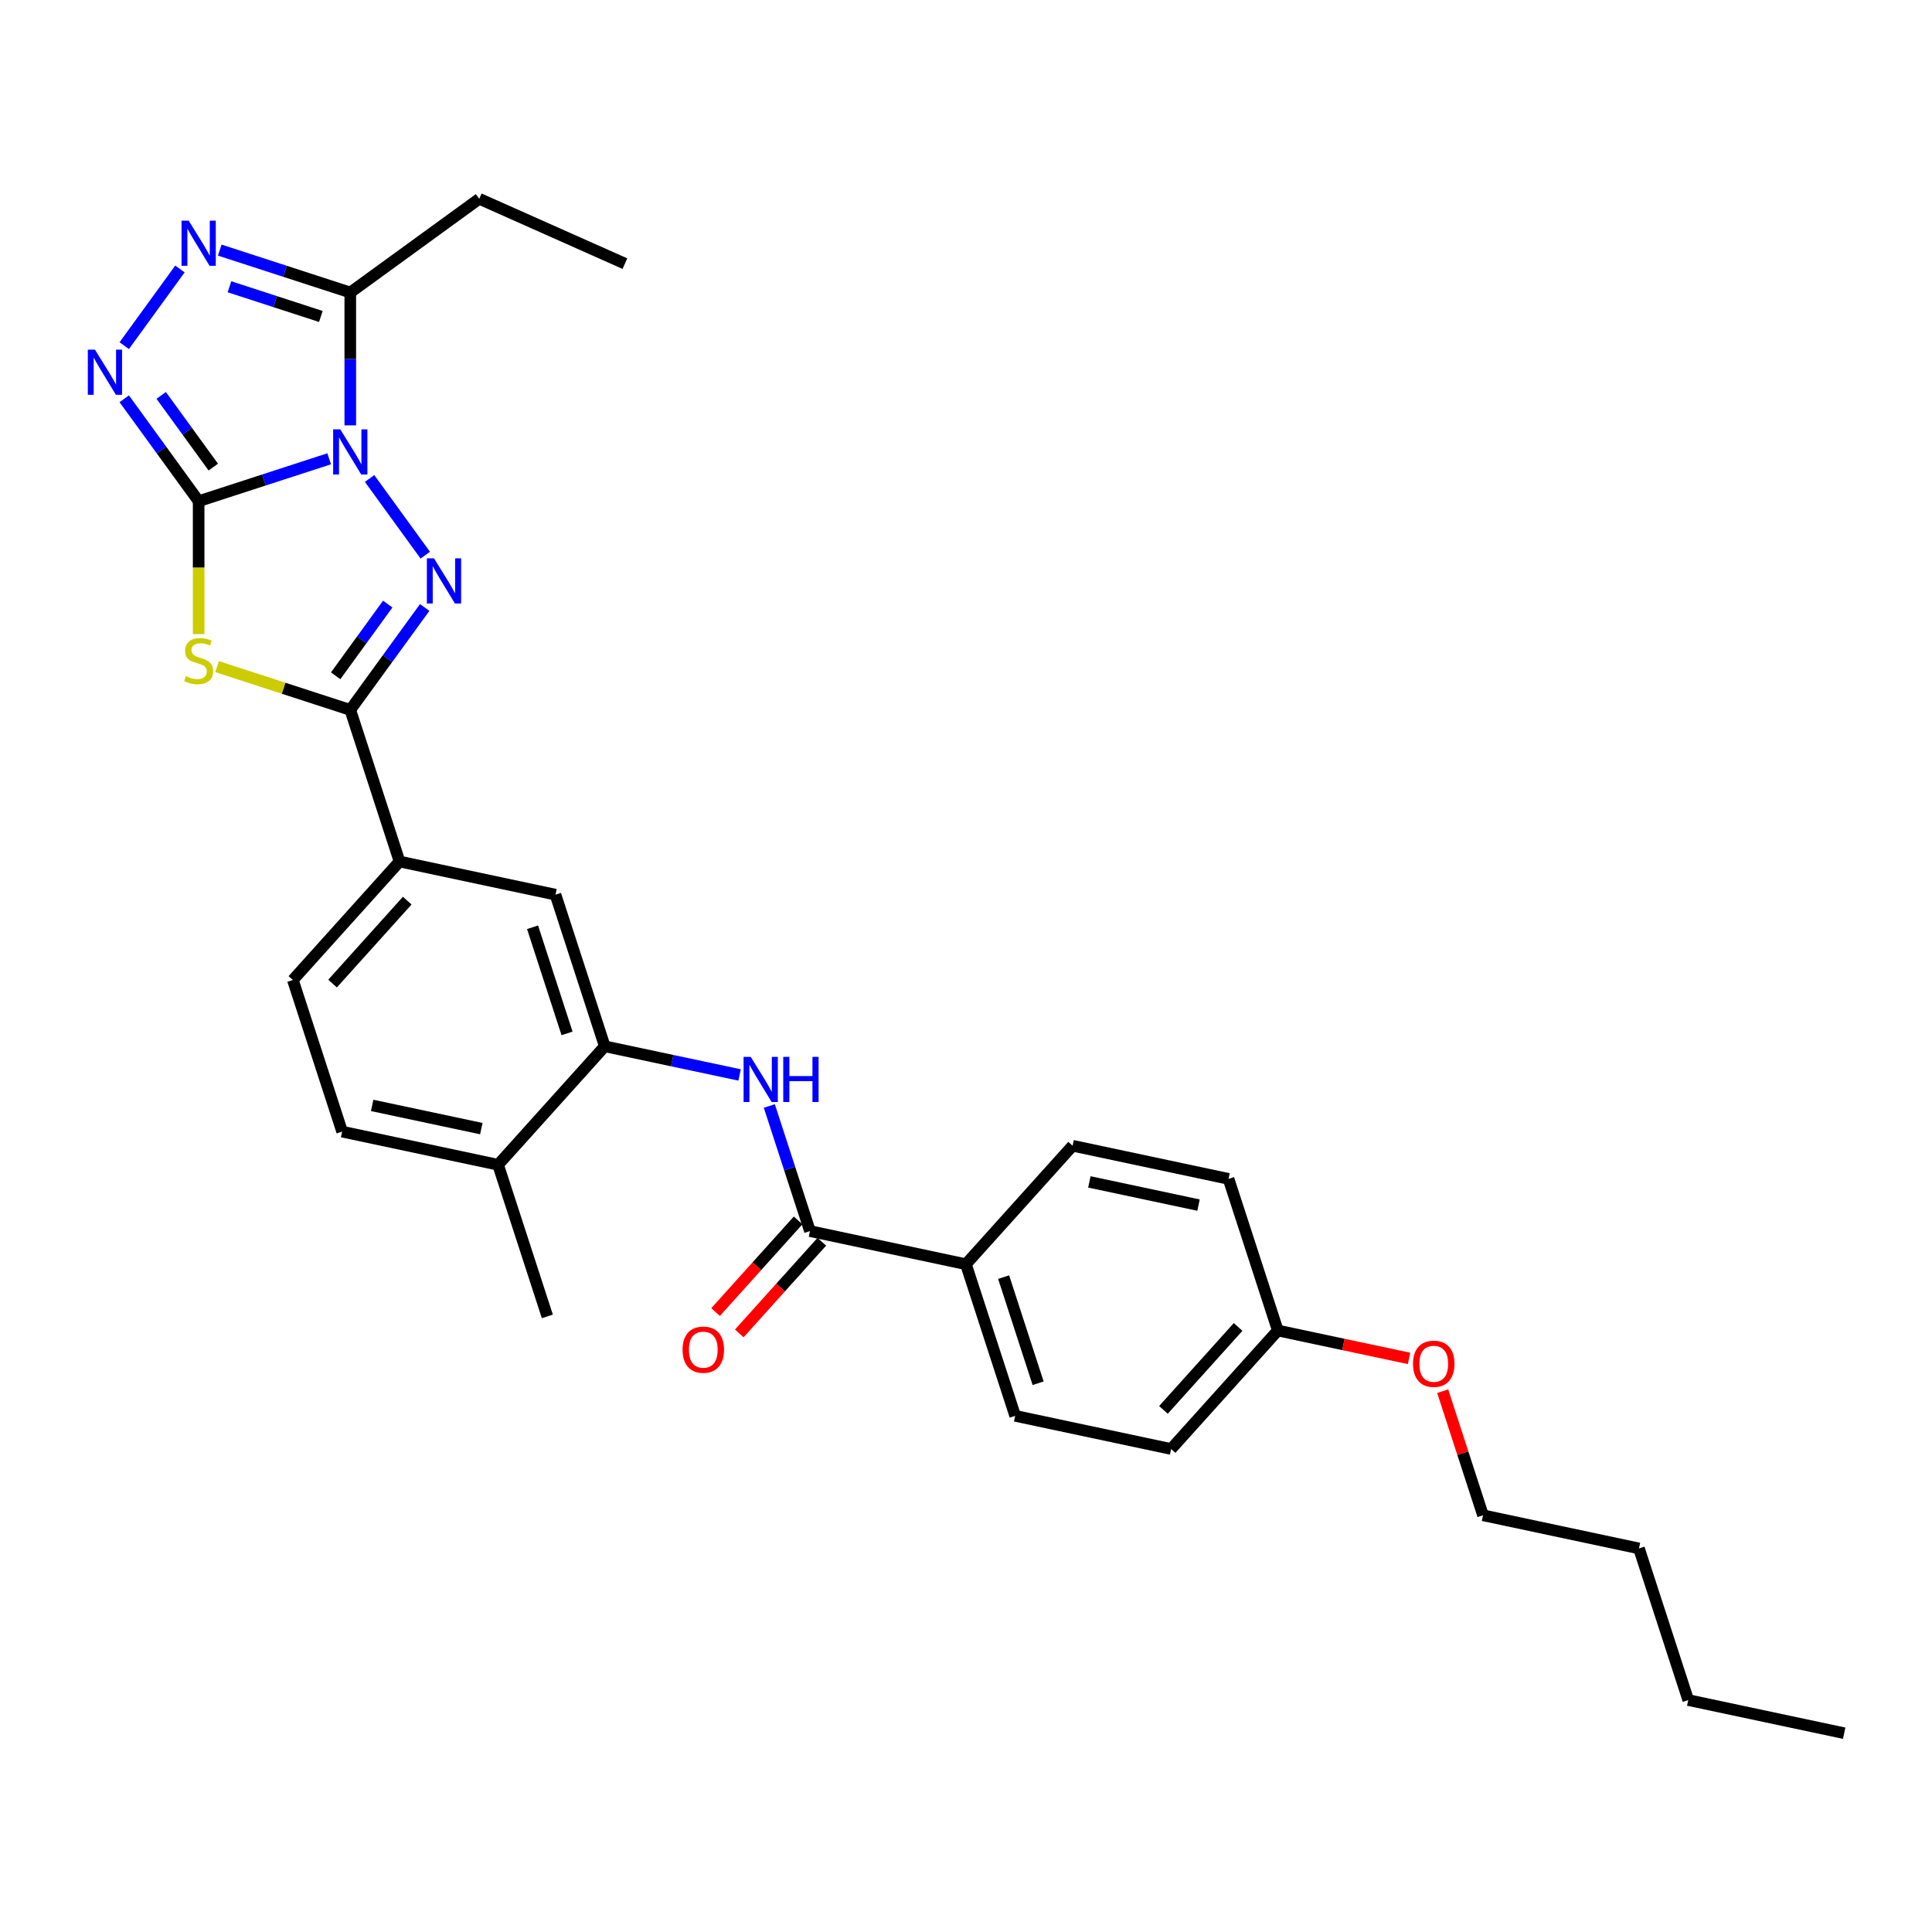<?xml version='1.0' encoding='iso-8859-1'?>
<svg version='1.1' baseProfile='full'
              xmlns='http://www.w3.org/2000/svg'
                      xmlns:rdkit='http://www.rdkit.org/xml'
                      xmlns:xlink='http://www.w3.org/1999/xlink'
                  xml:space='preserve'
width='1000px' height='1000px' viewBox='0 0 1000 1000'>
<!-- END OF HEADER -->
<rect style='opacity:1.0;fill:#FFFFFF;stroke:none' width='1000' height='1000' x='0' y='0'> </rect>
<path class='bond-0' d='M 170.378,237.469 L 136.6,248.444' style='fill:none;fill-rule:evenodd;stroke:#0000FF;stroke-width:6px;stroke-linecap:butt;stroke-linejoin:miter;stroke-opacity:1' />
<path class='bond-0' d='M 136.6,248.444 L 102.822,259.419' style='fill:none;fill-rule:evenodd;stroke:#000000;stroke-width:6px;stroke-linecap:butt;stroke-linejoin:miter;stroke-opacity:1' />
<path class='bond-1' d='M 191.292,247.667 L 220.128,287.357' style='fill:none;fill-rule:evenodd;stroke:#0000FF;stroke-width:6px;stroke-linecap:butt;stroke-linejoin:miter;stroke-opacity:1' />
<path class='bond-5' d='M 181.304,220.171 L 181.304,185.785' style='fill:none;fill-rule:evenodd;stroke:#0000FF;stroke-width:6px;stroke-linecap:butt;stroke-linejoin:miter;stroke-opacity:1' />
<path class='bond-5' d='M 181.304,185.785 L 181.304,151.398' style='fill:none;fill-rule:evenodd;stroke:#000000;stroke-width:6px;stroke-linecap:butt;stroke-linejoin:miter;stroke-opacity:1' />
<path class='bond-2' d='M 102.822,259.419 L 102.822,293.822' style='fill:none;fill-rule:evenodd;stroke:#000000;stroke-width:6px;stroke-linecap:butt;stroke-linejoin:miter;stroke-opacity:1' />
<path class='bond-2' d='M 102.822,293.822 L 102.822,328.225' style='fill:none;fill-rule:evenodd;stroke:#CCCC00;stroke-width:6px;stroke-linecap:butt;stroke-linejoin:miter;stroke-opacity:1' />
<path class='bond-4' d='M 102.822,259.419 L 83.564,232.913' style='fill:none;fill-rule:evenodd;stroke:#000000;stroke-width:6px;stroke-linecap:butt;stroke-linejoin:miter;stroke-opacity:1' />
<path class='bond-4' d='M 83.564,232.913 L 64.306,206.407' style='fill:none;fill-rule:evenodd;stroke:#0000FF;stroke-width:6px;stroke-linecap:butt;stroke-linejoin:miter;stroke-opacity:1' />
<path class='bond-4' d='M 110.397,241.766 L 96.916,223.212' style='fill:none;fill-rule:evenodd;stroke:#000000;stroke-width:6px;stroke-linecap:butt;stroke-linejoin:miter;stroke-opacity:1' />
<path class='bond-4' d='M 96.916,223.212 L 83.435,204.658' style='fill:none;fill-rule:evenodd;stroke:#0000FF;stroke-width:6px;stroke-linecap:butt;stroke-linejoin:miter;stroke-opacity:1' />
<path class='bond-3' d='M 219.82,314.428 L 200.562,340.934' style='fill:none;fill-rule:evenodd;stroke:#0000FF;stroke-width:6px;stroke-linecap:butt;stroke-linejoin:miter;stroke-opacity:1' />
<path class='bond-3' d='M 200.562,340.934 L 181.304,367.44' style='fill:none;fill-rule:evenodd;stroke:#000000;stroke-width:6px;stroke-linecap:butt;stroke-linejoin:miter;stroke-opacity:1' />
<path class='bond-3' d='M 200.69,312.679 L 187.21,331.233' style='fill:none;fill-rule:evenodd;stroke:#0000FF;stroke-width:6px;stroke-linecap:butt;stroke-linejoin:miter;stroke-opacity:1' />
<path class='bond-3' d='M 187.21,331.233 L 173.729,349.788' style='fill:none;fill-rule:evenodd;stroke:#000000;stroke-width:6px;stroke-linecap:butt;stroke-linejoin:miter;stroke-opacity:1' />
<path class='bond-31' d='M 112.378,345.045 L 146.841,356.243' style='fill:none;fill-rule:evenodd;stroke:#CCCC00;stroke-width:6px;stroke-linecap:butt;stroke-linejoin:miter;stroke-opacity:1' />
<path class='bond-31' d='M 146.841,356.243 L 181.304,367.44' style='fill:none;fill-rule:evenodd;stroke:#000000;stroke-width:6px;stroke-linecap:butt;stroke-linejoin:miter;stroke-opacity:1' />
<path class='bond-10' d='M 181.304,367.44 L 206.804,445.922' style='fill:none;fill-rule:evenodd;stroke:#000000;stroke-width:6px;stroke-linecap:butt;stroke-linejoin:miter;stroke-opacity:1' />
<path class='bond-30' d='M 64.306,178.911 L 93.142,139.221' style='fill:none;fill-rule:evenodd;stroke:#0000FF;stroke-width:6px;stroke-linecap:butt;stroke-linejoin:miter;stroke-opacity:1' />
<path class='bond-6' d='M 181.304,151.398 L 147.526,140.423' style='fill:none;fill-rule:evenodd;stroke:#000000;stroke-width:6px;stroke-linecap:butt;stroke-linejoin:miter;stroke-opacity:1' />
<path class='bond-6' d='M 147.526,140.423 L 113.748,129.448' style='fill:none;fill-rule:evenodd;stroke:#0000FF;stroke-width:6px;stroke-linecap:butt;stroke-linejoin:miter;stroke-opacity:1' />
<path class='bond-6' d='M 166.07,163.802 L 142.426,156.119' style='fill:none;fill-rule:evenodd;stroke:#000000;stroke-width:6px;stroke-linecap:butt;stroke-linejoin:miter;stroke-opacity:1' />
<path class='bond-6' d='M 142.426,156.119 L 118.781,148.437' style='fill:none;fill-rule:evenodd;stroke:#0000FF;stroke-width:6px;stroke-linecap:butt;stroke-linejoin:miter;stroke-opacity:1' />
<path class='bond-20' d='M 181.304,151.398 L 248.064,102.894' style='fill:none;fill-rule:evenodd;stroke:#000000;stroke-width:6px;stroke-linecap:butt;stroke-linejoin:miter;stroke-opacity:1' />
<path class='bond-7' d='M 419.24,637.2 L 408.723,604.833' style='fill:none;fill-rule:evenodd;stroke:#000000;stroke-width:6px;stroke-linecap:butt;stroke-linejoin:miter;stroke-opacity:1' />
<path class='bond-7' d='M 408.723,604.833 L 398.206,572.466' style='fill:none;fill-rule:evenodd;stroke:#0000FF;stroke-width:6px;stroke-linecap:butt;stroke-linejoin:miter;stroke-opacity:1' />
<path class='bond-12' d='M 419.24,637.2 L 499.957,654.357' style='fill:none;fill-rule:evenodd;stroke:#000000;stroke-width:6px;stroke-linecap:butt;stroke-linejoin:miter;stroke-opacity:1' />
<path class='bond-14' d='M 413.107,631.679 L 391.747,655.401' style='fill:none;fill-rule:evenodd;stroke:#000000;stroke-width:6px;stroke-linecap:butt;stroke-linejoin:miter;stroke-opacity:1' />
<path class='bond-14' d='M 391.747,655.401 L 370.388,679.123' style='fill:none;fill-rule:evenodd;stroke:#FF0000;stroke-width:6px;stroke-linecap:butt;stroke-linejoin:miter;stroke-opacity:1' />
<path class='bond-14' d='M 425.372,642.722 L 404.012,666.444' style='fill:none;fill-rule:evenodd;stroke:#000000;stroke-width:6px;stroke-linecap:butt;stroke-linejoin:miter;stroke-opacity:1' />
<path class='bond-14' d='M 404.012,666.444 L 382.653,690.167' style='fill:none;fill-rule:evenodd;stroke:#FF0000;stroke-width:6px;stroke-linecap:butt;stroke-linejoin:miter;stroke-opacity:1' />
<path class='bond-8' d='M 382.814,556.396 L 347.918,548.979' style='fill:none;fill-rule:evenodd;stroke:#0000FF;stroke-width:6px;stroke-linecap:butt;stroke-linejoin:miter;stroke-opacity:1' />
<path class='bond-8' d='M 347.918,548.979 L 313.022,541.561' style='fill:none;fill-rule:evenodd;stroke:#000000;stroke-width:6px;stroke-linecap:butt;stroke-linejoin:miter;stroke-opacity:1' />
<path class='bond-9' d='M 313.022,541.561 L 287.522,463.079' style='fill:none;fill-rule:evenodd;stroke:#000000;stroke-width:6px;stroke-linecap:butt;stroke-linejoin:miter;stroke-opacity:1' />
<path class='bond-9' d='M 293.5,534.889 L 275.65,479.952' style='fill:none;fill-rule:evenodd;stroke:#000000;stroke-width:6px;stroke-linecap:butt;stroke-linejoin:miter;stroke-opacity:1' />
<path class='bond-32' d='M 313.022,541.561 L 257.805,602.886' style='fill:none;fill-rule:evenodd;stroke:#000000;stroke-width:6px;stroke-linecap:butt;stroke-linejoin:miter;stroke-opacity:1' />
<path class='bond-11' d='M 206.804,445.922 L 287.522,463.079' style='fill:none;fill-rule:evenodd;stroke:#000000;stroke-width:6px;stroke-linecap:butt;stroke-linejoin:miter;stroke-opacity:1' />
<path class='bond-15' d='M 206.804,445.922 L 151.587,507.247' style='fill:none;fill-rule:evenodd;stroke:#000000;stroke-width:6px;stroke-linecap:butt;stroke-linejoin:miter;stroke-opacity:1' />
<path class='bond-15' d='M 210.786,466.164 L 172.134,509.092' style='fill:none;fill-rule:evenodd;stroke:#000000;stroke-width:6px;stroke-linecap:butt;stroke-linejoin:miter;stroke-opacity:1' />
<path class='bond-17' d='M 499.957,654.357 L 525.458,732.839' style='fill:none;fill-rule:evenodd;stroke:#000000;stroke-width:6px;stroke-linecap:butt;stroke-linejoin:miter;stroke-opacity:1' />
<path class='bond-17' d='M 519.479,661.03 L 537.329,715.967' style='fill:none;fill-rule:evenodd;stroke:#000000;stroke-width:6px;stroke-linecap:butt;stroke-linejoin:miter;stroke-opacity:1' />
<path class='bond-18' d='M 499.957,654.357 L 555.174,593.032' style='fill:none;fill-rule:evenodd;stroke:#000000;stroke-width:6px;stroke-linecap:butt;stroke-linejoin:miter;stroke-opacity:1' />
<path class='bond-13' d='M 257.805,602.886 L 177.087,585.729' style='fill:none;fill-rule:evenodd;stroke:#000000;stroke-width:6px;stroke-linecap:butt;stroke-linejoin:miter;stroke-opacity:1' />
<path class='bond-13' d='M 249.128,584.169 L 192.626,572.159' style='fill:none;fill-rule:evenodd;stroke:#000000;stroke-width:6px;stroke-linecap:butt;stroke-linejoin:miter;stroke-opacity:1' />
<path class='bond-24' d='M 257.805,602.886 L 283.305,681.368' style='fill:none;fill-rule:evenodd;stroke:#000000;stroke-width:6px;stroke-linecap:butt;stroke-linejoin:miter;stroke-opacity:1' />
<path class='bond-16' d='M 151.587,507.247 L 177.087,585.729' style='fill:none;fill-rule:evenodd;stroke:#000000;stroke-width:6px;stroke-linecap:butt;stroke-linejoin:miter;stroke-opacity:1' />
<path class='bond-22' d='M 525.458,732.839 L 606.175,749.996' style='fill:none;fill-rule:evenodd;stroke:#000000;stroke-width:6px;stroke-linecap:butt;stroke-linejoin:miter;stroke-opacity:1' />
<path class='bond-21' d='M 555.174,593.032 L 635.892,610.189' style='fill:none;fill-rule:evenodd;stroke:#000000;stroke-width:6px;stroke-linecap:butt;stroke-linejoin:miter;stroke-opacity:1' />
<path class='bond-21' d='M 563.851,611.749 L 620.353,623.759' style='fill:none;fill-rule:evenodd;stroke:#000000;stroke-width:6px;stroke-linecap:butt;stroke-linejoin:miter;stroke-opacity:1' />
<path class='bond-19' d='M 661.392,688.671 L 635.892,610.189' style='fill:none;fill-rule:evenodd;stroke:#000000;stroke-width:6px;stroke-linecap:butt;stroke-linejoin:miter;stroke-opacity:1' />
<path class='bond-23' d='M 661.392,688.671 L 695.356,695.891' style='fill:none;fill-rule:evenodd;stroke:#000000;stroke-width:6px;stroke-linecap:butt;stroke-linejoin:miter;stroke-opacity:1' />
<path class='bond-23' d='M 695.356,695.891 L 729.319,703.11' style='fill:none;fill-rule:evenodd;stroke:#FF0000;stroke-width:6px;stroke-linecap:butt;stroke-linejoin:miter;stroke-opacity:1' />
<path class='bond-33' d='M 661.392,688.671 L 606.175,749.996' style='fill:none;fill-rule:evenodd;stroke:#000000;stroke-width:6px;stroke-linecap:butt;stroke-linejoin:miter;stroke-opacity:1' />
<path class='bond-33' d='M 640.845,686.827 L 602.193,729.754' style='fill:none;fill-rule:evenodd;stroke:#000000;stroke-width:6px;stroke-linecap:butt;stroke-linejoin:miter;stroke-opacity:1' />
<path class='bond-26' d='M 248.064,102.894 L 323.451,136.458' style='fill:none;fill-rule:evenodd;stroke:#000000;stroke-width:6px;stroke-linecap:butt;stroke-linejoin:miter;stroke-opacity:1' />
<path class='bond-25' d='M 746.738,720.071 L 757.174,752.191' style='fill:none;fill-rule:evenodd;stroke:#FF0000;stroke-width:6px;stroke-linecap:butt;stroke-linejoin:miter;stroke-opacity:1' />
<path class='bond-25' d='M 757.174,752.191 L 767.61,784.31' style='fill:none;fill-rule:evenodd;stroke:#000000;stroke-width:6px;stroke-linecap:butt;stroke-linejoin:miter;stroke-opacity:1' />
<path class='bond-27' d='M 767.61,784.31 L 848.328,801.467' style='fill:none;fill-rule:evenodd;stroke:#000000;stroke-width:6px;stroke-linecap:butt;stroke-linejoin:miter;stroke-opacity:1' />
<path class='bond-28' d='M 848.328,801.467 L 873.828,879.949' style='fill:none;fill-rule:evenodd;stroke:#000000;stroke-width:6px;stroke-linecap:butt;stroke-linejoin:miter;stroke-opacity:1' />
<path class='bond-29' d='M 873.828,879.949 L 954.545,897.106' style='fill:none;fill-rule:evenodd;stroke:#000000;stroke-width:6px;stroke-linecap:butt;stroke-linejoin:miter;stroke-opacity:1' />
<path  class='atom-0' d='M 176.138 222.234
L 183.796 234.612
Q 184.555 235.833, 185.776 238.045
Q 186.998 240.257, 187.064 240.389
L 187.064 222.234
L 190.166 222.234
L 190.166 245.604
L 186.965 245.604
L 178.746 232.07
Q 177.788 230.486, 176.765 228.671
Q 175.775 226.855, 175.478 226.294
L 175.478 245.604
L 172.441 245.604
L 172.441 222.234
L 176.138 222.234
' fill='#0000FF'/>
<path  class='atom-2' d='M 224.642 288.995
L 232.3 301.373
Q 233.06 302.594, 234.281 304.806
Q 235.502 307.017, 235.568 307.149
L 235.568 288.995
L 238.671 288.995
L 238.671 312.365
L 235.469 312.365
L 227.25 298.831
Q 226.293 297.247, 225.27 295.431
Q 224.279 293.616, 223.982 293.055
L 223.982 312.365
L 220.945 312.365
L 220.945 288.995
L 224.642 288.995
' fill='#0000FF'/>
<path  class='atom-3' d='M 96.22 349.961
Q 96.484 350.06, 97.573 350.522
Q 98.663 350.984, 99.851 351.281
Q 101.072 351.545, 102.261 351.545
Q 104.472 351.545, 105.76 350.489
Q 107.047 349.4, 107.047 347.518
Q 107.047 346.231, 106.387 345.439
Q 105.76 344.647, 104.769 344.218
Q 103.779 343.789, 102.129 343.293
Q 100.049 342.666, 98.795 342.072
Q 97.573 341.478, 96.682 340.224
Q 95.824 338.969, 95.824 336.857
Q 95.824 333.919, 97.805 332.104
Q 99.818 330.288, 103.779 330.288
Q 106.486 330.288, 109.555 331.575
L 108.796 334.117
Q 105.991 332.962, 103.878 332.962
Q 101.6 332.962, 100.346 333.919
Q 99.092 334.843, 99.125 336.461
Q 99.125 337.715, 99.752 338.474
Q 100.412 339.233, 101.336 339.662
Q 102.294 340.092, 103.878 340.587
Q 105.991 341.247, 107.245 341.907
Q 108.499 342.567, 109.39 343.921
Q 110.315 345.241, 110.315 347.518
Q 110.315 350.753, 108.136 352.503
Q 105.991 354.219, 102.393 354.219
Q 100.313 354.219, 98.729 353.757
Q 97.177 353.328, 95.329 352.569
L 96.22 349.961
' fill='#CCCC00'/>
<path  class='atom-5' d='M 49.151 180.974
L 56.809 193.352
Q 57.569 194.573, 58.79 196.785
Q 60.011 198.996, 60.077 199.128
L 60.077 180.974
L 63.18 180.974
L 63.18 204.343
L 59.978 204.343
L 51.759 190.81
Q 50.802 189.226, 49.779 187.41
Q 48.788 185.595, 48.491 185.034
L 48.491 204.343
L 45.455 204.343
L 45.455 180.974
L 49.151 180.974
' fill='#0000FF'/>
<path  class='atom-7' d='M 97.656 114.213
L 105.314 126.591
Q 106.073 127.812, 107.294 130.024
Q 108.516 132.235, 108.582 132.367
L 108.582 114.213
L 111.685 114.213
L 111.685 137.583
L 108.483 137.583
L 100.264 124.049
Q 99.306 122.465, 98.283 120.649
Q 97.293 118.834, 96.996 118.273
L 96.996 137.583
L 93.959 137.583
L 93.959 114.213
L 97.656 114.213
' fill='#0000FF'/>
<path  class='atom-9' d='M 388.574 547.033
L 396.232 559.412
Q 396.991 560.633, 398.212 562.844
Q 399.433 565.056, 399.499 565.188
L 399.499 547.033
L 402.602 547.033
L 402.602 570.403
L 399.4 570.403
L 391.181 556.87
Q 390.224 555.285, 389.201 553.47
Q 388.211 551.655, 387.913 551.093
L 387.913 570.403
L 384.877 570.403
L 384.877 547.033
L 388.574 547.033
' fill='#0000FF'/>
<path  class='atom-9' d='M 405.408 547.033
L 408.577 547.033
L 408.577 556.969
L 420.526 556.969
L 420.526 547.033
L 423.694 547.033
L 423.694 570.403
L 420.526 570.403
L 420.526 559.61
L 408.577 559.61
L 408.577 570.403
L 405.408 570.403
L 405.408 547.033
' fill='#0000FF'/>
<path  class='atom-15' d='M 353.295 698.591
Q 353.295 692.98, 356.068 689.844
Q 358.84 686.708, 364.023 686.708
Q 369.205 686.708, 371.978 689.844
Q 374.75 692.98, 374.75 698.591
Q 374.75 704.269, 371.945 707.503
Q 369.139 710.705, 364.023 710.705
Q 358.873 710.705, 356.068 707.503
Q 353.295 704.302, 353.295 698.591
M 364.023 708.065
Q 367.587 708.065, 369.502 705.688
Q 371.449 703.278, 371.449 698.591
Q 371.449 694.003, 369.502 691.692
Q 367.587 689.349, 364.023 689.349
Q 360.458 689.349, 358.51 691.659
Q 356.596 693.97, 356.596 698.591
Q 356.596 703.311, 358.51 705.688
Q 360.458 708.065, 364.023 708.065
' fill='#FF0000'/>
<path  class='atom-24' d='M 731.382 705.894
Q 731.382 700.283, 734.155 697.147
Q 736.927 694.011, 742.11 694.011
Q 747.292 694.011, 750.065 697.147
Q 752.837 700.283, 752.837 705.894
Q 752.837 711.572, 750.032 714.807
Q 747.226 718.008, 742.11 718.008
Q 736.96 718.008, 734.155 714.807
Q 731.382 711.605, 731.382 705.894
M 742.11 715.368
Q 745.675 715.368, 747.589 712.991
Q 749.537 710.582, 749.537 705.894
Q 749.537 701.306, 747.589 698.996
Q 745.675 696.652, 742.11 696.652
Q 738.545 696.652, 736.597 698.963
Q 734.683 701.273, 734.683 705.894
Q 734.683 710.615, 736.597 712.991
Q 738.545 715.368, 742.11 715.368
' fill='#FF0000'/>
</svg>
